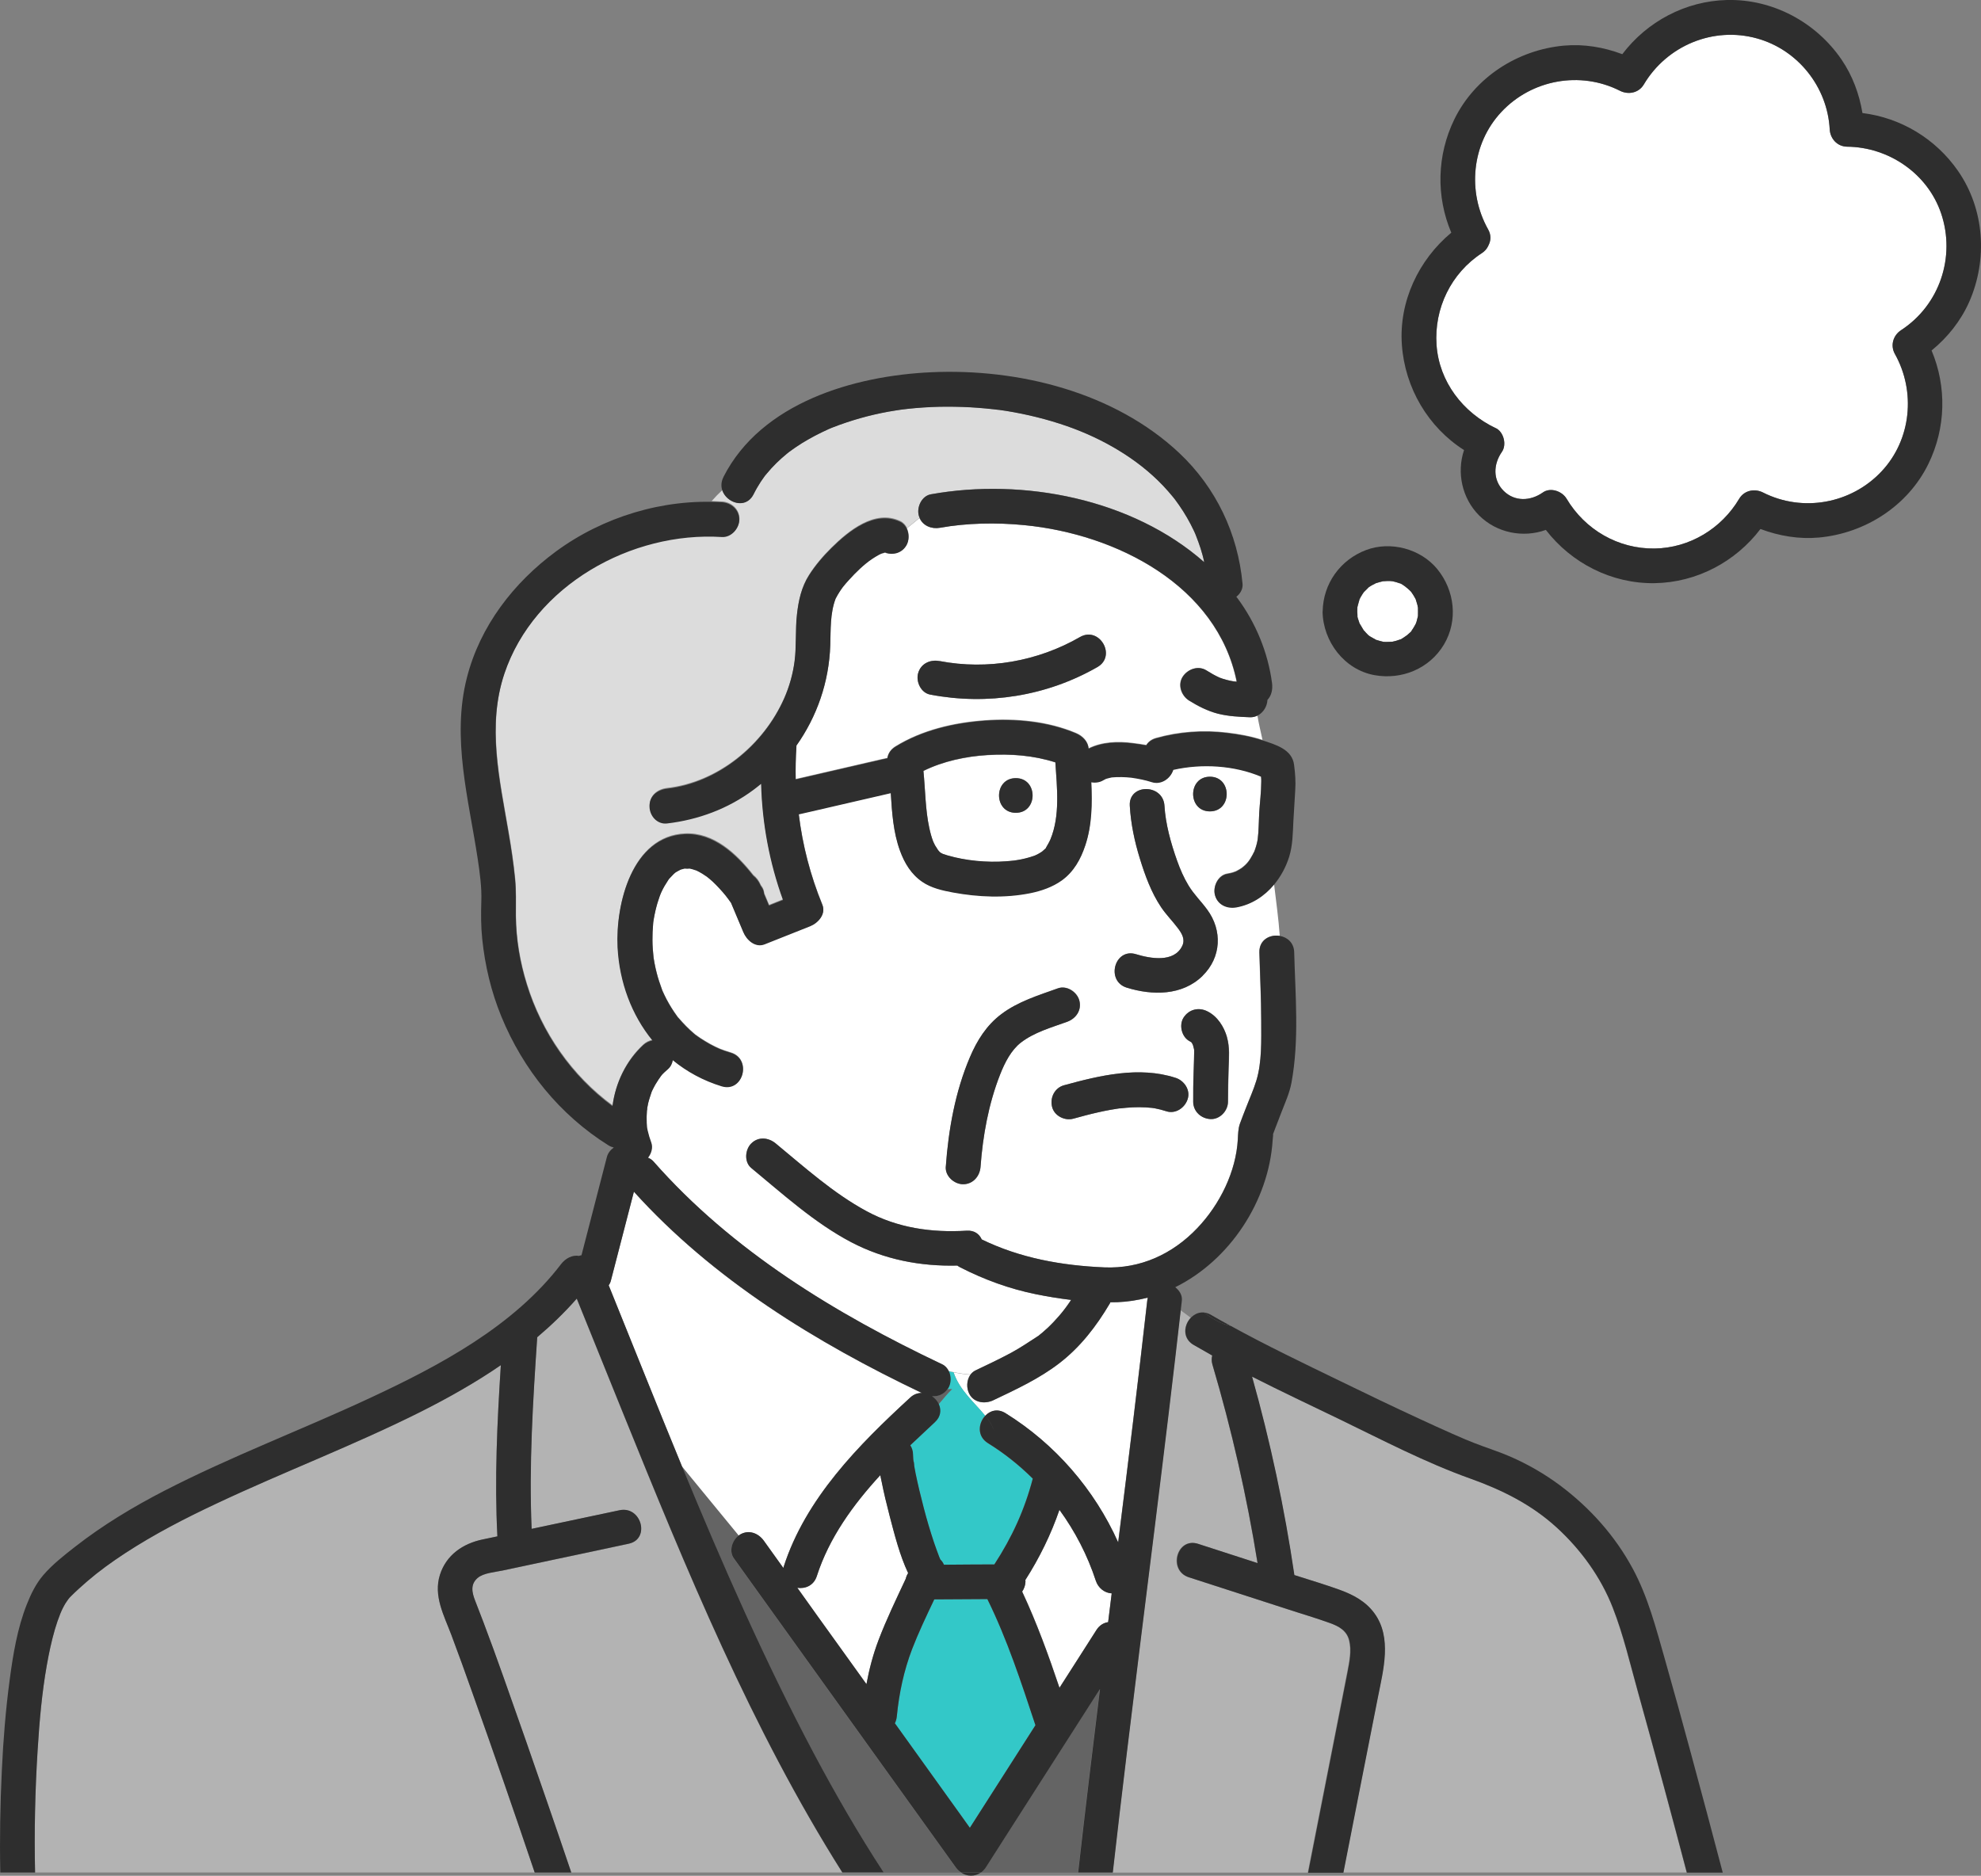 <?xml version="1.0" encoding="UTF-8"?><svg id="_レイヤー_2" xmlns="http://www.w3.org/2000/svg" viewBox="0 0 194.84 184.53"><rect x="0" y="0" width="194.84" height="184.53" fill="#808080" stroke="none"/><defs><style>.cls-1{fill:#33c8c8;}.cls-1,.cls-2,.cls-3,.cls-4,.cls-5,.cls-6{stroke-width:0px;}.cls-2{fill:#646464;}.cls-3{fill:#2e2e2e;}.cls-4{fill:#dcdcdc;}.cls-5{fill:#b3b3b3;}.cls-6{fill:#fff;}</style></defs><g id="_レイヤー_1-2"><path class="cls-6" d="M86.71,145.72c.23,1.16.51,2.32.81,3.47.48,1.83.98,3.81,1.8,5.56-.11.17-.19.36-.24.57-.93,1.99-1.89,3.97-2.67,6.02-.54,1.42-.92,2.87-1.19,4.34-.91-1.27-1.82-2.53-2.73-3.8-1.36-1.89-2.72-3.78-4.07-5.68.77.12,1.62-.21,1.92-1.16,1.21-3.75,3.55-6.99,6.24-9.92.04.2.08.4.12.59Z"/><path class="cls-1" d="M94.23,178.21c-2.07-2.89-4.15-5.78-6.22-8.67.11-.22.18-.47.2-.73.22-2.25.69-4.46,1.5-6.58.6-1.56,1.39-3.23,2.18-4.89,1.74-.01,3.48-.02,5.22-.03,1.97,4,3.33,8.19,4.73,12.41-2.15,3.36-4.3,6.73-6.45,10.09-.38-.54-.77-1.07-1.15-1.61Z"/><path class="cls-2" d="M117.49,103.39s-.01-.04-.01-.06c0,.02,0,.04.01.06Z"/><path class="cls-6" d="M100.53,156.58c.19-.28.32-.62.33-.98,0-.06,0-.11-.01-.17,1.38-2.16,2.52-4.48,3.35-6.9,1.54,2.12,2.76,4.47,3.58,6.98.23.7.85,1.2,1.56,1.24-.12.94-.24,1.89-.35,2.83-.43.06-.85.3-1.15.77-.58.9-1.15,1.81-1.73,2.71-.63.99-1.27,1.98-1.9,2.97-1.08-3.21-2.23-6.38-3.67-9.46Z"/><path class="cls-2" d="M117.47,103.28s0,0,0,0c-.02-.12-.02-.23,0,0Z"/><path class="cls-2" d="M89.81,143.71s0-.07-.01-.11c.02.02.03.07.04.14,0,.1-.01.17-.03-.03Z"/><path class="cls-2" d="M64.24,94.15c0-.07-.01-.1,0,0h0Z"/><path class="cls-5" d="M117.4,132.31c.6.35,1.21.7,1.82,1.04-.07.26-.08.56.02.89,1.9,6.41,3.38,12.93,4.44,19.53-1.96-.63-3.91-1.27-5.87-1.9-2.1-.68-2.99,2.62-.91,3.29,3.26,1.05,6.51,2.11,9.77,3.16,1.37.44,2.75.85,4.1,1.34.89.32,1.66.74,1.9,1.71.25,1,.03,2.11-.17,3.11-.28,1.45-.57,2.89-.85,4.34-1.01,5.13-2.02,10.27-3.03,15.4h-19.19c.44-3.92.91-7.84,1.38-11.76,1.76-14.52,3.65-29.03,5.3-43.57l1,.74c-.7.72-.85,2.03.27,2.68Z"/><path class="cls-4" d="M71.05,48.24c.43,1.24,2.3,1.88,3.06.39.22-.42.45-.84.71-1.24.12-.18.25-.36.37-.53.02-.02.02-.03.04-.05,0,0,0,0,.01-.02.05-.07.11-.14.17-.2.59-.72,1.26-1.37,1.98-1.96.08-.07.17-.14.25-.2.01-.01.03-.02.05-.03.19-.13.37-.27.56-.4.4-.28.82-.54,1.25-.78.44-.25.88-.48,1.33-.7.22-.11.44-.21.66-.31.02-.01.22-.09.26-.11.05-.02.1-.04.15-.06,1.77-.69,3.61-1.21,5.48-1.55.26-.05.53-.09.79-.13.13-.02.26-.04.4-.06.03,0,.09-.01.14-.02.47-.06.95-.11,1.42-.15.99-.08,1.98-.13,2.97-.13,1.03,0,2.06.03,3.09.11.53.04,1.06.09,1.59.15.14.02.28.03.41.05.01,0,.02,0,.05,0,.25.04.5.07.75.11,2.03.33,4.03.83,5.97,1.5,3.43,1.2,6.88,3.16,9.44,5.86.33.35.66.72.96,1.09.07.08.14.17.2.25.01.02.03.04.05.07.12.16.24.33.36.5.55.8,1.04,1.65,1.46,2.53.07.14.13.28.19.42-.03-.06-.12-.29,0,.02.09.22.17.44.25.66.15.42.29.85.41,1.29.06.23.1.46.16.69-7.09-6.24-17.8-8.31-26.88-6.68-.91.16-1.42,1.27-1.19,2.1.02.08.05.14.08.21-.4.34-.82.67-1.24,1.01-.14-.3-.36-.55-.66-.69-2.5-1.18-5.08.94-6.77,2.61-.81.8-1.58,1.7-2.19,2.66-.75,1.17-1.04,2.51-1.19,3.87-.17,1.52-.04,3.06-.23,4.57-.16,1.26-.52,2.54-1.03,3.69-2.02,4.58-6.48,8.28-11.53,8.86-.92.11-1.71.7-1.71,1.71s.79,1.81,1.71,1.71c3.09-.36,6.02-1.45,8.52-3.31.26-.19.5-.39.75-.59.1,3.89.82,7.76,2.15,11.43-.46.18-.92.37-1.38.55-.16-.38-.32-.76-.48-1.14-.02-.23-.09-.46-.23-.66-.03-.05-.07-.1-.11-.15,0-.02-.01-.03-.02-.05-.16-.38-.41-.71-.71-.94-1.66-2.12-3.91-4.21-6.7-4.09-5.24.22-6.85,6.93-6.64,11.13.18,3.45,1.38,6.66,3.43,9.17-.33.07-.65.22-.9.45-1.68,1.55-2.74,3.73-3.03,6.01-4.01-2.95-6.96-7.2-8.43-11.96-.68-2.19-1.06-4.44-1.08-6.73,0-1.24.04-2.44-.08-3.67-.15-1.52-.38-3.04-.64-4.55-.88-5.19-2.13-10.49-.4-15.64,2.53-7.51,10.02-12.5,17.74-13.35-.11.15-.22.3-.33.45.11-.15.22-.3.33-.45,1.22-.13,2.44-.17,3.65-.09.92.06,1.71-.83,1.71-1.71,0-.97-.79-1.65-1.71-1.71-.34-.02-.68-.03-1.02-.04.33-.38.68-.74,1.06-1.09Z"/><path class="cls-6" d="M95.45,135.23c-.4.54-.42,1.35-.11,1.92.46.86,1.53.99,2.34.61,2.25-1.07,4.54-2.13,6.52-3.66,2.06-1.59,3.62-3.62,4.94-5.85.03-.04.04-.09.06-.13.23,0,.45,0,.68-.01,1.03-.04,2.03-.2,3-.45-.02.1-.04.2-.05.3-.44,3.93-.91,7.86-1.38,11.78-.48,4-.98,8-1.48,12-2.34-5.22-6.2-9.68-11.08-12.71-.77-.48-1.51-.26-1.99.25-1.02-1.27-2.51-2.47-3.12-4.28.58.12,1.13.2,1.68.24Z"/><path class="cls-2" d="M92.32,138.16c-.14-.32-.38-.6-.68-.81.59.05,1.16-.18,1.53-.71h.49c-.45.45-.89.97-1.34,1.51Z"/><path class="cls-1" d="M91.92,139.91c.59-.54.64-1.2.4-1.75.45-.54.89-1.07,1.34-1.51h-.49s.06-.06.08-.1c.28-.48.29-1.14.04-1.66.17.04.33.07.49.1.61,1.81,2.1,3.01,3.12,4.28-.69.72-.84,2.02.26,2.7,1.6.99,3.08,2.17,4.41,3.49-.81,3.08-2.02,5.73-3.78,8.44-1.65,0-3.31.02-4.96.03-.08-.19-.19-.36-.35-.51-.03-.07-.07-.15-.1-.23,0,0,0,0,0,0-.18-.49-.37-.97-.53-1.46-.38-1.14-.72-2.29-1.02-3.45-.29-1.11-.56-2.23-.79-3.35-.05-.24-.09-.48-.13-.71,0-.05-.02-.3-.05-.47,0-.06-.02-.12-.04-.15,0-.03,0-.07-.01-.11-.01-.13-.02-.27-.02-.4,0-.33-.1-.65-.27-.91.81-.77,1.62-1.53,2.42-2.27Z"/><path class="cls-6" d="M63.57,110.45c0,.09.01.17.02.26,0,.02,0,.09.01.15,0,.04.01.08.01.1.01.08.03.17.05.25.08.4.2.79.35,1.17.19.5.02,1.08-.31,1.51.2.08.39.2.54.37,7.73,8.79,17.91,14.98,28.39,19.95.3.14.51.39.65.67.17.04.33.07.49.1-.04-.13-.08-.25-.12-.39.03.13.08.26.12.39.58.12,1.13.2,1.68.24.13-.17.29-.31.5-.41,1.15-.55,2.31-1.09,3.44-1.7.97-.52,1.85-1.13,2.77-1.72,0,0,0,0,0,0,.01,0,.02-.02.03-.03.11-.09.22-.18.33-.27.19-.16.37-.32.55-.49.39-.37.75-.75,1.1-1.16.09-.1.17-.2.26-.31.03-.04.14-.18.19-.24.15-.2.3-.4.45-.61.09-.13.18-.27.27-.4-1.17-.14-2.34-.34-3.46-.56-2.6-.52-5.1-1.44-7.46-2.65-.1-.05-.19-.11-.27-.17-3.64.09-7.18-.59-10.44-2.3-3.61-1.9-6.71-4.72-9.83-7.3-.71-.59-.61-1.81,0-2.41.7-.7,1.7-.59,2.41,0,2.86,2.36,5.67,4.9,8.95,6.67,3.04,1.64,6.37,2.12,9.83,1.91.76-.05,1.25.34,1.48.86,3.78,1.84,7.87,2.57,12.06,2.75,3.55.15,6.71-1.3,9.14-3.86,2.23-2.34,3.82-5.58,3.99-8.75.03-.53.03-1.01.2-1.51.18-.51.39-1.01.58-1.52.35-.9.76-1.81,1.04-2.73.57-1.84.48-3.99.48-5.89,0-2.25-.13-4.49-.18-6.73-.03-1.25,1.05-1.78,2.01-1.62-.12-1.69-.36-3.41-.56-5.09-.95,1.13-2.21,1.98-3.71,2.24-.91.16-1.84-.24-2.1-1.19-.23-.82.28-1.94,1.19-2.1.18-.03.37-.07.55-.12.04-.01.29-.11.33-.12.12-.06.23-.12.34-.19.04-.02.21-.14.22-.14.54-.41.77-.75,1.07-1.3,0,0,.14-.3.16-.31.06-.16.12-.33.17-.49.04-.15.08-.3.12-.46.01-.05.05-.25.05-.27.11-.86.1-1.75.15-2.61.06-1.01.19-2.03.2-3.04,0-.17,0-.34-.02-.52-2.63-1.11-5.81-1.3-8.64-.67,0,0,0,.01,0,.02-.28.86-1.19,1.48-2.1,1.19-.65-.2-1.33-.34-2-.44-.64-.07-1.29-.1-1.94-.03-.18.03-.36.07-.53.13-.03,0-.05.02-.08.03-.08.04-.16.08-.24.13-.35.21-.77.26-1.17.19.09,2.1.07,4.23-.59,6.22-.45,1.35-1.14,2.58-2.3,3.43-.91.66-2.02,1.04-3.11,1.26-2.5.5-5.11.4-7.61-.07-1.03-.19-2.15-.44-3.02-1.05-1.07-.74-1.73-1.84-2.18-3.04-.67-1.81-.79-3.75-.91-5.68-2.58.6-5.17,1.19-7.75,1.79-.42.1-.85.2-1.27.29-.01,0-.02,0-.03,0,.37,3.04,1.14,6.03,2.32,8.91.38.92-.42,1.79-1.19,2.1-1.49.59-2.98,1.18-4.48,1.78-.93.37-1.78-.42-2.1-1.19-.4-.96-.81-1.92-1.21-2.88-.39-.55-.63-.87-1.16-1.44-.21-.22-.42-.44-.64-.65-.1-.1-.21-.19-.32-.28-.04-.03-.19-.16-.26-.21-.09-.06-.37-.25-.47-.31-.1-.06-.2-.12-.3-.17-.03-.02-.16-.07-.24-.12-.11-.04-.34-.12-.42-.14-.08-.02-.17-.04-.26-.06-.15.01-.35.01-.49,0-.08.02-.16.04-.24.06-.06.02-.13.05-.19.06-.14.09-.3.17-.45.25-.01,0-.03.02-.05.04-.05.04-.11.09-.13.11-.15.14-.29.29-.42.44-.04.04-.06.07-.08.09-.01.02-.04.06-.07.11-.12.19-.24.37-.35.56-.12.2-.22.41-.32.62-.01.02-.04.08-.06.14-.03.08-.08.19-.09.23-.17.46-.31.94-.42,1.42-.06.26-.11.52-.16.79-.01.08-.02.16-.04.24,0,.05-.02.17-.03.25-.05.55-.08,1.09-.07,1.64,0,.58.05,1.15.11,1.72,0,.04.01.08.02.12.02.14.04.27.07.41.06.32.13.64.21.95.14.57.33,1.12.53,1.67.02.05.03.08.04.11,0,0,0,0,0,0,.06.13.12.26.18.39.14.3.29.6.46.88.17.29.34.58.53.85.09.14.19.28.29.41.03.04.04.06.05.07.02.02.04.04.09.1.47.54.96,1.05,1.51,1.52.06.05.11.09.17.14,0,0,0,0,.02.01.15.11.29.21.44.31.31.2.62.39.94.57.79.43,1.12.56,2.06.85,2.1.64,1.2,3.94-.91,3.29-1.83-.56-3.43-1.44-4.81-2.57-.05.33-.2.64-.47.88-.21.2-.54.45-.72.72.01,0,0,0-.05.08-.05.07-.1.14-.15.21-.11.16-.21.32-.31.49-.1.17-.19.34-.27.51-.04.08-.07.15-.11.23,0,0,0,0,0,.01-.12.37-.25.73-.34,1.11-.04.17-.07.34-.1.51,0,0,0,0,0,0,.03.05,0,.18-.02.16,0,.04-.01.08-.01.09-.03.38-.04.77-.02,1.16ZM119,79.82c-2.2,0-2.2-3.41,0-3.41,2.2,0,2.2,3.41,0,3.41ZM118.28,96c-2,1.96-4.94,1.94-7.46,1.16-2.09-.65-1.2-3.94.91-3.29,1.4.43,3.75.86,4.55-.82.31-.65-.04-1.22-.43-1.74-.53-.71-1.17-1.34-1.66-2.08-.96-1.43-1.58-3.14-2.08-4.77-.52-1.68-.89-3.43-.99-5.19-.13-2.2,3.28-2.19,3.41,0,.1,1.75.62,3.66,1.25,5.42.3.84.65,1.65,1.11,2.41.52.87,1.25,1.57,1.84,2.38,1.51,2.04,1.4,4.7-.45,6.51ZM117.03,102.44c-.8-.4-1.09-1.59-.61-2.34.53-.82,1.48-1.04,2.34-.61.99.5,1.63,1.52,1.93,2.55.29,1.01.19,2.03.16,3.06-.03,1.09-.06,2.19-.06,3.28,0,.89-.79,1.75-1.71,1.71-.93-.04-1.7-.75-1.71-1.71,0-.93.02-1.85.04-2.78.01-.46.03-.92.04-1.38,0-.23.02-.46.02-.7,0-.07,0-.15,0-.22-.04-.15-.06-.31-.11-.45-.01-.04-.03-.09-.05-.13,0-.02-.02-.04-.03-.05-.02-.04-.05-.08-.08-.13,0,0,0,0,0,0-.06-.03-.12-.08-.16-.1ZM104.67,106.76c3.5-.96,7.38-1.89,10.95-.73.85.27,1.49,1.2,1.19,2.1-.27.85-1.19,1.49-2.1,1.19-.37-.12-.75-.22-1.13-.29-.09-.02-.17-.03-.26-.04-.03,0-.07,0-.12-.01-.17-.01-.34-.03-.51-.04-.84-.05-1.69,0-2.53.1-.04,0-.06,0-.08,0-.09.01-.17.03-.26.04-.21.03-.41.07-.61.1-.41.07-.81.16-1.22.25-.81.18-1.62.4-2.42.62-.86.24-1.9-.29-2.1-1.19-.21-.9.27-1.85,1.19-2.1ZM93.03,114.78c.26-3.66.93-7.4,2.37-10.78.7-1.65,1.64-3.15,3.09-4.24,1.64-1.24,3.65-1.85,5.57-2.54.87-.31,1.87.35,2.1,1.19.26.95-.32,1.78-1.19,2.1-1.54.56-3.25,1.03-4.57,2.06-.95.75-1.56,1.93-2.04,3.15-1.14,2.9-1.7,6.05-1.92,9.07-.07.92-.74,1.71-1.71,1.71-.87,0-1.77-.78-1.71-1.71Z"/><path class="cls-6" d="M90.44,50.96c-.4.34-.82.67-1.24,1.01.24.52.23,1.17-.05,1.65-.44.76-1.28.96-2.05.72-.02,0-.05,0-.07-.01.03.02.04.02-.02,0-.08.02-.15.04-.23.06-.02,0-.06.02-.1.03-.08.04-.16.07-.23.11-.24.13-.47.27-.69.42-.77.52-1.59,1.3-2.28,2.08-.17.19-.34.39-.51.59-.15.19-.08.08-.27.37-.11.15-.21.31-.3.47-.05.09-.19.36-.21.38-.55,1.46-.48,3.06-.53,4.59-.12,3.63-1.3,7.02-3.33,9.88,0,.04,0,.08,0,.13-.08,1.07-.09,2.13-.07,3.19,2.77-.64,5.54-1.28,8.31-1.92.24-.05.47-.11.71-.16.07-.43.31-.84.78-1.13,2.64-1.63,5.77-2.35,8.83-2.57,2.98-.22,6.17.08,8.94,1.25.67.28,1.18.82,1.24,1.51,1.31-.66,2.89-.71,4.31-.53.45.06.91.12,1.36.2.19-.31.5-.56.95-.69,2.25-.64,4.66-.81,6.99-.53,1.18.14,2.35.35,3.48.72,0,0,0,0,.01,0-.17-.8-.37-1.6-.5-2.39-.22.11-.47.18-.74.17-1.05-.04-2.13-.09-3.16-.35-1.01-.26-1.97-.75-2.85-1.3-.75-.48-1.13-1.54-.61-2.34.49-.75,1.53-1.13,2.34-.61.41.26.83.5,1.27.7.47.18.94.3,1.44.38.09,0,.17.02.26.02-1.91-9.46-11.83-14.52-20.9-15.4-2.77-.27-5.68-.21-8.28.26-.83.15-1.69-.19-2.02-.98ZM90.31,66.22c.26-.95,1.19-1.37,2.1-1.19,4.71.91,9.67.03,13.81-2.36,1.91-1.1,3.63,1.85,1.72,2.95-4.98,2.86-10.82,3.79-16.45,2.71-.91-.17-1.42-1.26-1.19-2.1Z"/><path class="cls-5" d="M135.52,166.89c.52-2.63,1.38-5.8-.35-8.18-.87-1.2-2.11-1.85-3.48-2.34-1.45-.52-2.93-.96-4.4-1.43-.97-6.59-2.36-13.11-4.16-19.52,2.85,1.45,5.75,2.82,8.62,4.2,4.19,2.03,8.41,4.23,12.8,5.81,3.14,1.12,6.03,2.55,8.52,4.81,2.39,2.18,4.36,4.89,5.54,7.91,1.05,2.7,1.72,5.59,2.5,8.38.86,3.09,1.7,6.18,2.54,9.27.76,2.8,1.5,5.61,2.24,8.41h-33.78c.49-2.5.98-4.99,1.47-7.49.65-3.28,1.29-6.56,1.94-9.84Z"/><path class="cls-2" d="M72.17,153.31c.9,1.26,1.81,2.52,2.71,3.78,3.91,5.45,7.82,10.89,11.73,16.34,2.46,3.43,4.93,6.86,7.39,10.29.15.21.33.37.53.5h-7.62c-2.47-3.78-4.73-7.7-6.85-11.68-4.87-9.18-9.03-18.69-12.99-28.29l5.6,6.82c-.66.48-1,1.54-.49,2.25Z"/><path class="cls-6" d="M60.08,125.97c.12-.46.24-.93.36-1.39.63-2.45,1.27-4.89,1.9-7.34,7.78,8.62,17.91,14.84,28.32,19.8-.39,0-.79.12-1.15.46-5.08,4.67-10.28,9.92-12.44,16.64-.01.04-.02.08-.03.12-.64-.89-1.28-1.78-1.92-2.68-.54-.75-1.48-1.12-2.34-.61-.04.02-.08.06-.12.09l-5.6-6.82c-2.44-5.92-4.8-11.87-7.2-17.79.1-.14.18-.3.22-.48Z"/><path class="cls-2" d="M96.94,183.72c.58-.9,1.15-1.81,1.73-2.71,3.17-4.95,6.33-9.9,9.5-14.85-.74,6.02-1.47,12.04-2.15,18.06h-9.57c.18-.13.34-.29.48-.5Z"/><path class="cls-5" d="M46.97,155.24c.58-.5,1.71-.57,2.45-.73,1.63-.35,3.26-.69,4.89-1.04,2.51-.53,5.02-1.06,7.52-1.6,2.15-.46,1.24-3.75-.91-3.29-2.88.61-5.76,1.22-8.64,1.83-.27-6.26.13-12.6.55-18.85,1.38-1.17,2.69-2.43,3.89-3.8,1.51,3.72,3,7.44,4.51,11.16,6.26,15.46,12.67,31.14,21.61,45.29h-26.66c-.78-2.31-1.57-4.62-2.37-6.93-1.42-4.12-2.85-8.23-4.31-12.33-.64-1.8-1.29-3.6-1.97-5.39-.26-.69-.52-1.37-.79-2.05-.34-.86-.5-1.65.23-2.28Z"/><path class="cls-5" d="M3.7,172.18c.18-2.91.43-5.69.9-8.34.21-1.19.46-2.38.8-3.55.15-.52.33-1.03.53-1.54.03-.08.14-.32.17-.39.1-.2.2-.4.32-.6.06-.11.34-.48.33-.48.08-.09.15-.18.24-.26.51-.51,1.05-.99,1.59-1.46,1.19-1.02,2.38-1.88,3.74-2.77,2.86-1.87,5.91-3.44,9-4.89,6.64-3.13,13.52-5.73,20.09-9.03,2.7-1.36,5.36-2.86,7.85-4.57-.36,5.6-.63,11.25-.34,16.84-.49.1-.99.21-1.48.31-1.92.41-3.55,1.52-4.17,3.47-.66,2.08.4,4,1.12,5.91.71,1.88,1.39,3.78,2.06,5.67,2.1,5.88,4.14,11.79,6.14,17.71H3.45c-.09-4.01,0-8.03.25-12.03Z"/><path class="cls-2" d="M87.07,54.32c.16-.04.14.02.04.02-.02,0-.04-.01-.05-.02,0,0,0,0,0,0Z"/><path class="cls-2" d="M63.62,109.06s0,.09-.01.14c0-.01,0-.05.01-.14Z"/><polygon class="cls-2" points="89.79 143.59 89.8 143.6 89.8 143.6 89.79 143.59"/><path class="cls-6" d="M90.82,75.83c.19,1.91.19,3.83.57,5.59.1.47.23.95.4,1.4.02.02.15.3.17.35.05.1.41.59.24.4.31.35.22.3.65.5-.25-.11.22.06.32.09.24.07.48.13.72.19,1.82.42,3.86.56,5.88.32.19-.02.8-.13,1.17-.23.23-.06.47-.13.7-.21,0,0,.07-.03.12-.04.07-.03.24-.11.26-.12.16-.08.32-.18.47-.28.03-.03.2-.17.25-.22.06-.06.1-.08.11-.09,0-.01.01-.05.07-.15.13-.24.28-.48.39-.73.98-2.34.65-5.09.49-7.59-2.14-.69-4.4-.86-6.65-.72-2.17.13-4.37.6-6.33,1.56ZM99.91,76.55c2.2,0,2.2,3.41,0,3.41-2.2,0-2.2-3.41,0-3.41Z"/><path class="cls-2" d="M86.82,54.23c.08.04.16.06.24.09,0,0-.02,0-.02,0-.06-.03-.17-.08-.21-.1Z"/><path class="cls-2" d="M63.62,109.04s0,0,0,.01c0,0,0,0,0,.01,0,0,0-.02,0-.02Z"/><polygon class="cls-2" points="87.03 54.32 87.04 54.33 87.03 54.33 87.03 54.32"/><path class="cls-3" d="M92.41,65.03c4.71.91,9.67.03,13.81-2.36,1.91-1.1,3.63,1.85,1.72,2.95-4.98,2.86-10.82,3.79-16.45,2.71-.91-.17-1.42-1.26-1.19-2.1.26-.95,1.19-1.37,2.1-1.19Z"/><path class="cls-3" d="M71.16,46.91c3.72-7.3,12.85-9.95,20.44-10.29,8.57-.39,18,1.95,24.38,7.94,3.62,3.41,5.77,7.93,6.23,12.87.05.51-.22.97-.61,1.28.03.04.06.07.09.11,1.82,2.45,3.02,5.36,3.42,8.38.08.62-.05,1.23-.45,1.65,0,0,0,0,0,0-.03.64-.4,1.25-.96,1.54-.16-.95-.21-1.88,0-2.74-.21.86-.16,1.79,0,2.74-.22.11-.47.18-.74.17-1.05-.04-2.13-.09-3.16-.35-1.01-.26-1.97-.75-2.85-1.3-.75-.48-1.13-1.54-.61-2.34.49-.75,1.53-1.13,2.34-.61.41.26.83.5,1.27.7.47.18.94.3,1.44.38.09,0,.17.02.26.02-1.91-9.46-11.83-14.52-20.9-15.4-2.77-.27-5.68-.21-8.28.26-.83.15-1.69-.19-2.02-.98.42-.35.81-.7,1.16-1.05-.35.35-.75.7-1.16,1.05-.03-.07-.06-.13-.08-.21-.23-.83.28-1.94,1.19-2.1,9.07-1.63,19.79.43,26.88,6.68-.05-.23-.09-.47-.16-.69-.12-.44-.25-.87-.41-1.29-.08-.22-.16-.44-.25-.66-.13-.31-.04-.09,0-.02-.06-.14-.13-.28-.19-.42-.41-.88-.9-1.73-1.46-2.53-.12-.17-.24-.33-.36-.5-.02-.03-.03-.05-.05-.07-.07-.09-.13-.17-.2-.25-.31-.38-.63-.74-.96-1.09-2.56-2.7-6.01-4.66-9.44-5.86-1.94-.68-3.95-1.17-5.97-1.5-.25-.04-.5-.08-.75-.11-.02,0-.03,0-.05,0-.14-.02-.28-.03-.41-.05-.53-.06-1.06-.11-1.59-.15-1.03-.08-2.06-.11-3.09-.11-.99,0-1.98.05-2.97.13-.48.04-.95.09-1.42.15-.05,0-.11.01-.14.02-.13.02-.27.04-.4.06-.26.04-.53.09-.79.13-1.87.34-3.71.86-5.48,1.55-.05.02-.1.04-.15.06-.04.02-.23.1-.26.11-.22.1-.44.2-.66.31-.45.22-.9.45-1.33.7-.43.24-.84.5-1.25.78-.19.13-.38.26-.56.4-.02.01-.03.02-.05.03-.08.07-.17.13-.25.2-.72.59-1.39,1.24-1.98,1.96-.06.07-.11.14-.17.2,0,0,0,.01-.01.02-.01.02-.02.03-.04.05-.13.18-.25.35-.37.53-.26.4-.5.81-.71,1.24-1,1.96-3.95.23-2.95-1.72Z"/><path class="cls-3" d="M115.62,106.03c.85.27,1.49,1.2,1.19,2.1-.27.85-1.19,1.49-2.1,1.19-.37-.12-.75-.22-1.13-.29-.09-.02-.17-.03-.26-.04-.03,0-.07,0-.12-.01-.17-.01-.34-.03-.51-.04-.84-.05-1.69,0-2.53.1-.04,0-.06,0-.08,0-.09.01-.17.03-.26.04-.21.03-.41.07-.61.1-.41.07-.81.16-1.22.25-.81.18-1.62.4-2.42.62-.86.24-1.9-.29-2.1-1.19-.21-.9.27-1.85,1.19-2.1,3.5-.96,7.38-1.89,10.95-.73Z"/><path class="cls-3" d="M87.06,54.32s.04.01.05.02c-.02,0-.05,0-.07-.01,0,0,0,0,0,0,0,0,.02,0,.02,0Z"/><path class="cls-3" d="M89.8,143.6s.04.09.04.15c-.01-.07-.03-.12-.04-.14,0,0,0,0,0,0Z"/><path class="cls-3" d="M119.12,129.36c.63.37,1.28.72,1.93,1.08-.91-.17-1.8-.69-2.62-1.32.22.02.46.1.7.24Z"/><path class="cls-3" d="M117.82,151.87c1.96.63,3.91,1.27,5.87,1.9-1.06-6.6-2.55-13.12-4.44-19.53-.1-.33-.09-.63-.02-.89-.61-.34-1.22-.69-1.82-1.04-1.66-.97-.55-3.36,1.03-3.19.82.63,1.71,1.15,2.62,1.32,3.52,1.94,7.17,3.68,10.77,5.43,2.6,1.27,5.21,2.52,7.83,3.73,1.06.49,2.12.98,3.19,1.45.43.19.86.38,1.29.56.01,0,.01,0,.03.01.07.03.14.06.2.08.19.08.37.15.56.23,1.19.47,2.4.84,3.58,1.35,1.75.76,3.4,1.71,4.93,2.85,2.94,2.2,5.42,4.97,7.16,8.21,1.49,2.77,2.27,5.81,3.13,8.82.88,3.09,1.73,6.19,2.57,9.29,1.06,3.92,2.11,7.84,3.14,11.77h-3.53c-.74-2.81-1.48-5.61-2.24-8.41-.83-3.09-1.68-6.18-2.54-9.27-.78-2.79-1.44-5.68-2.5-8.38-1.18-3.02-3.15-5.73-5.54-7.91-2.48-2.26-5.38-3.69-8.52-4.81-4.39-1.57-8.61-3.78-12.8-5.81-2.87-1.39-5.77-2.75-8.62-4.2,1.8,6.41,3.19,12.93,4.16,19.52,1.47.47,2.95.91,4.4,1.43,1.36.49,2.61,1.14,3.48,2.34,1.73,2.38.87,5.55.35,8.18-.65,3.28-1.29,6.56-1.94,9.84-.49,2.5-.98,4.99-1.47,7.49h-3.47c1.01-5.13,2.02-10.27,3.03-15.4.28-1.45.57-2.89.85-4.34.19-1,.42-2.11.17-3.11-.24-.97-1.01-1.39-1.9-1.71-1.35-.49-2.74-.89-4.1-1.34-3.26-1.05-6.51-2.11-9.77-3.16-2.08-.67-1.19-3.97.91-3.29Z"/><path class="cls-3" d="M94.52,184.21h1.94c-.59.43-1.34.4-1.94,0Z"/><path class="cls-3" d="M.03,184.21h3.42c-.09-4.01,0-8.03.25-12.03.18-2.91.43-5.69.9-8.34.21-1.19.46-2.38.8-3.55.15-.52.33-1.03.53-1.54.03-.08.14-.32.17-.39.1-.2.2-.4.32-.6.06-.11.34-.48.33-.48.08-.09.15-.18.24-.26.51-.51,1.05-.99,1.59-1.46,1.19-1.02,2.38-1.88,3.74-2.77,2.86-1.87,5.91-3.44,9-4.89,6.64-3.13,13.52-5.73,20.09-9.03,2.7-1.36,5.36-2.86,7.85-4.57-.36,5.6-.63,11.25-.34,16.84-.49.1-.99.21-1.48.31-1.92.41-3.55,1.52-4.17,3.47-.66,2.08.4,4,1.12,5.91.71,1.88,1.39,3.78,2.06,5.67,2.1,5.88,4.14,11.79,6.14,17.71h3.6c-.78-2.31-1.57-4.62-2.37-6.93-1.42-4.12-2.85-8.23-4.31-12.33-.64-1.8-1.29-3.6-1.97-5.39-.26-.69-.52-1.37-.79-2.05-.34-.86-.5-1.65.23-2.28.58-.5,1.71-.57,2.45-.73,1.63-.35,3.26-.69,4.89-1.04,2.51-.53,5.02-1.06,7.52-1.6,2.15-.46,1.24-3.75-.91-3.29-2.88.61-5.76,1.22-8.64,1.83-.27-6.26.13-12.6.55-18.85,1.38-1.17,2.69-2.43,3.89-3.8,1.51,3.72,3,7.44,4.51,11.16,6.26,15.46,12.67,31.14,21.61,45.29h4.06c-2.47-3.78-4.73-7.7-6.85-11.68-4.87-9.18-9.03-18.69-12.99-28.29l-4.77-5.81,4.77,5.81c-2.44-5.92-4.8-11.87-7.2-17.79.1-.14.18-.3.22-.48.12-.46.24-.93.36-1.39.63-2.45,1.27-4.89,1.9-7.34,7.78,8.62,17.91,14.84,28.32,19.8-.39,0-.79.12-1.15.46-5.08,4.67-10.28,9.92-12.44,16.64-.01.04-.02.08-.03.12-.64-.89-1.28-1.78-1.92-2.68-.54-.75-1.48-1.12-2.34-.61-.04.02-.08.06-.12.09l1.39,1.7-1.39-1.7c-.66.48-1,1.54-.49,2.25.9,1.26,1.81,2.52,2.71,3.78,3.91,5.45,7.82,10.89,11.73,16.34,2.46,3.43,4.93,6.86,7.39,10.29.15.21.33.37.53.5h1.94c.18-.13.34-.29.48-.5.58-.9,1.15-1.81,1.73-2.71,3.17-4.95,6.33-9.9,9.5-14.85-.74,6.02-1.47,12.04-2.15,18.06h3.41c.44-3.92.91-7.84,1.38-11.76,1.79-14.83,3.74-29.65,5.41-44.5.06-.53-.24-1-.65-1.32,5.37-2.65,9.2-8.48,9.58-14.46,0-.1.07-.55.04-.6.06-.13.1-.28.15-.4.22-.56.43-1.13.65-1.69.37-.97.82-1.93,1.01-2.96.78-4.23.38-8.57.27-12.83-.02-.95-.68-1.49-1.41-1.62.1,1.47.1,2.91-.12,4.27.23-1.37.23-2.81.12-4.27-.95-.17-2.04.37-2.01,1.62.06,2.24.18,4.49.18,6.73,0,1.9.08,4.05-.48,5.89-.28.92-.7,1.83-1.04,2.73-.19.5-.4,1-.58,1.52-.17.5-.17.98-.2,1.51-.17,3.17-1.76,6.42-3.99,8.75-2.43,2.55-5.6,4.01-9.14,3.86-4.19-.18-8.28-.91-12.06-2.75-.23-.52-.72-.91-1.48-.86-3.46.21-6.79-.27-9.83-1.91-3.28-1.77-6.09-4.31-8.95-6.67-.71-.59-1.71-.7-2.41,0-.61.61-.71,1.83,0,2.41,3.13,2.58,6.22,5.4,9.83,7.3,3.26,1.71,6.8,2.39,10.44,2.3.08.06.17.12.27.17,2.36,1.21,4.86,2.12,7.46,2.65,1.12.23,2.29.42,3.46.56-.09.13-.17.27-.27.4-.14.21-.29.41-.45.61-.05.06-.16.2-.19.24-.09.1-.17.21-.26.31-.35.4-.71.79-1.1,1.16-.18.17-.36.33-.55.49-.11.09-.22.18-.33.27-.02.01-.02.02-.03.03,0,0,0,0,0,0-.92.59-1.8,1.2-2.77,1.72-1.13.6-2.28,1.15-3.44,1.7-.21.1-.37.24-.5.41.71.05,1.45.05,2.3.05-.85,0-1.59,0-2.3-.05-.4.54-.42,1.35-.11,1.92.46.86,1.53.99,2.34.61,2.25-1.07,4.54-2.13,6.52-3.66,2.06-1.59,3.62-3.62,4.94-5.85.03-.04.04-.09.06-.13.23,0,.45,0,.68-.01,1.03-.04,2.03-.2,3-.45-.02.1-.04.2-.05.3-.44,3.93-.91,7.86-1.38,11.78-.48,4-.98,8-1.48,12-2.34-5.22-6.2-9.68-11.08-12.71-.77-.48-1.51-.26-1.99.25.38.47.69.95.86,1.48-.18-.53-.49-1.01-.86-1.48-.69.72-.84,2.02.26,2.7,1.6.99,3.08,2.17,4.41,3.49-.81,3.08-2.02,5.73-3.78,8.44-1.65,0-3.31.02-4.96.03-.08-.19-.19-.36-.35-.51-.03-.07-.07-.15-.1-.23,0,0,0,0,0,0-.18-.49-.37-.97-.53-1.46-.38-1.14-.72-2.29-1.02-3.45-.29-1.11-.56-2.23-.79-3.35-.05-.24-.09-.48-.13-.71,0-.05-.02-.3-.05-.47,0,.1-.01.17-.03-.03,0-.04,0-.07-.01-.11,0,0,0,0,0-.01,0,0,0,0,0,0,0-.03,0-.07-.01-.11-.01-.13-.02-.27-.02-.4,0-.33-.1-.65-.27-.91.81-.77,1.62-1.53,2.42-2.27.59-.54.64-1.2.4-1.75-.92,1.12-1.84,2.35-2.76,3.27.92-.92,1.84-2.15,2.76-3.27-.14-.32-.38-.6-.68-.81.59.05,1.16-.18,1.53-.71h-.19s.19,0,.19,0c.02-.04.06-.06.08-.1.28-.48.29-1.14.04-1.66-.32-.08-.64-.17-.99-.29.35.12.67.21.99.29-.14-.29-.35-.53-.65-.67-10.49-4.97-20.66-11.16-28.39-19.95-.15-.17-.33-.29-.54-.37.34-.43.5-1.01.31-1.51-.14-.38-.26-.77-.35-1.17-.02-.08-.03-.17-.05-.25,0-.02,0-.06-.01-.1,0-.06-.01-.13-.01-.15,0-.09-.01-.17-.02-.26-.02-.39-.01-.77.02-1.16,0-.01,0-.05.01-.09,0-.01,0-.05.01-.14,0,0,0-.02,0-.02,0,0,0,0,0,.01,0,0,0,0,0,0,.03-.17.06-.34.1-.51.09-.38.22-.74.34-1.11,0,0,0,0,0-.01.04-.08.07-.15.11-.23.08-.17.18-.34.27-.51.1-.17.2-.33.31-.49.05-.07.1-.14.15-.21.05-.08.06-.09.05-.08.18-.26.5-.52.72-.72.27-.24.42-.56.47-.88,1.37,1.12,2.98,2.01,4.81,2.57,2.11.64,3-2.65.91-3.29-.95-.29-1.27-.42-2.06-.85-.32-.18-.64-.37-.94-.57-.15-.1-.3-.2-.44-.31,0,0-.01,0-.02-.01-.06-.05-.12-.09-.17-.14-.55-.46-1.04-.97-1.51-1.52-.05-.06-.07-.08-.09-.1,0-.01-.02-.03-.05-.07-.1-.14-.2-.27-.29-.41-.19-.28-.36-.56-.53-.85-.16-.29-.32-.58-.46-.88-.06-.13-.12-.26-.18-.39,0,0,0,0,0,0,0-.02-.02-.05-.04-.11-.2-.55-.39-1.1-.53-1.67-.08-.31-.15-.63-.21-.95-.03-.14-.05-.27-.07-.41,0-.04-.01-.08-.02-.12-.06-.57-.11-1.15-.11-1.72,0-.55.02-1.09.07-1.64,0-.08.02-.2.03-.25.01-.08.02-.16.04-.24.04-.26.1-.53.16-.79.11-.48.25-.95.42-1.42.01-.04.06-.15.09-.23.02-.05.05-.12.06-.14.1-.21.2-.42.32-.62.11-.19.23-.38.35-.56.03-.05.06-.08.07-.11.02-.02.05-.05.08-.09.14-.15.28-.29.42-.44.02-.02.08-.07.13-.11.02-.02.04-.03.05-.04.14-.09.3-.16.45-.25.06-.02.13-.05.19-.06.08-.02.16-.04.24-.06.15.02.35.02.49,0,.08.02.17.04.26.06.08.02.31.1.42.14.08.04.21.1.24.12.1.05.2.11.3.17.1.06.38.25.47.31.06.05.22.18.26.21.11.09.21.19.32.28.22.21.43.42.64.65.53.57.77.89,1.16,1.44.4.96.81,1.92,1.21,2.88.32.77,1.17,1.56,2.1,1.19,1.49-.59,2.98-1.18,4.48-1.78.77-.31,1.57-1.18,1.19-2.1-1.18-2.88-1.95-5.86-2.32-8.91.01,0,.02,0,.03,0,.43-.1.85-.2,1.27-.29,2.58-.6,5.17-1.19,7.75-1.79.12,1.93.25,3.88.91,5.68.44,1.21,1.1,2.3,2.18,3.04.88.61,1.99.86,3.02,1.05,2.5.46,5.11.57,7.61.07,1.09-.22,2.21-.61,3.11-1.26,1.17-.85,1.85-2.07,2.3-3.43.67-2,.69-4.12.59-6.22.4.07.82.02,1.17-.19.08-.05.16-.09.24-.13.03,0,.05-.02.08-.03.17-.05.35-.09.53-.13.64-.06,1.29-.04,1.94.03.68.1,1.35.23,2,.44.91.29,1.82-.34,2.1-1.19,0,0,0-.01,0-.02,2.83-.64,6.01-.44,8.64.67.02.17.03.35.02.52,0,1.01-.14,2.03-.2,3.04-.05.86-.04,1.75-.15,2.61,0,.02-.04.22-.05.27-.03.15-.07.31-.12.46-.05.17-.1.33-.17.49-.01,0-.16.32-.16.31-.3.55-.53.89-1.07,1.3-.01,0-.18.11-.22.14-.11.07-.23.13-.34.19-.04.01-.29.11-.33.12-.18.05-.36.09-.55.12-.91.16-1.42,1.28-1.19,2.1.26.95,1.19,1.35,2.1,1.19,1.5-.27,2.77-1.11,3.71-2.24-.14-1.24-.25-2.46-.25-3.62,0,1.16.11,2.38.25,3.62.66-.8,1.17-1.74,1.48-2.73.36-1.14.36-2.35.42-3.53.06-1.01.12-2.01.18-3.02.06-.85,0-1.63-.11-2.49-.18-1.55-1.81-2-3.11-2.43.28,1.3.48,2.59.19,3.75.29-1.16.09-2.45-.19-3.75,0,0,0,0-.01,0-1.13-.37-2.3-.58-3.48-.72-2.32-.28-4.73-.11-6.99.53-.45.13-.76.38-.95.69-.45-.08-.91-.15-1.36-.2-1.43-.18-3-.12-4.31.53-.06-.69-.58-1.22-1.24-1.51-2.77-1.17-5.96-1.46-8.94-1.25-3.06.22-6.19.94-8.83,2.57-.47.29-.72.7-.78,1.13-.24.05-.47.11-.71.16-2.77.64-5.54,1.28-8.31,1.92-.02-1.06,0-2.12.07-3.19,0-.04,0-.08,0-.13,2.02-2.86,3.21-6.25,3.33-9.88.05-1.53-.03-3.13.53-4.59.02-.02.16-.3.21-.38.09-.16.2-.31.3-.47.2-.28.12-.18.27-.37.16-.2.33-.4.51-.59.7-.78,1.51-1.56,2.28-2.08.22-.15.46-.29.69-.42.07-.04.15-.08.23-.11.03-.01.08-.03.1-.03.08-.02.15-.04.23-.06.05.02.05.02.02,0,0,0,0,0-.01,0,0,0,0,0,0,0-.06-.03-.17-.08-.21-.1.08.04.16.06.24.09,0,0,0,0,0,0,.16-.04.14.02.04.02.77.24,1.6.03,2.05-.72.28-.47.29-1.13.05-1.65-.85.68-1.7,1.36-2.38,2.04.68-.68,1.53-1.36,2.38-2.04-.14-.3-.36-.55-.66-.69-2.5-1.18-5.08.94-6.77,2.61-.81.8-1.58,1.7-2.19,2.66-.75,1.17-1.04,2.51-1.19,3.87-.17,1.52-.04,3.06-.23,4.57-.16,1.26-.52,2.54-1.03,3.69-2.02,4.58-6.48,8.28-11.53,8.86-.92.11-1.71.7-1.71,1.71s.79,1.81,1.71,1.71c3.09-.36,6.02-1.45,8.52-3.31.26-.19.5-.39.75-.59.1,3.89.82,7.76,2.15,11.43-.46.18-.92.37-1.38.55-.16-.38-.32-.76-.48-1.14-.02-.23-.09-.46-.23-.66-.03-.05-.07-.1-.11-.15,0-.02-.01-.03-.02-.05-.16-.38-.41-.71-.71-.94-1.66-2.12-3.91-4.21-6.7-4.09-5.24.22-6.85,6.93-6.64,11.13.18,3.45,1.38,6.66,3.43,9.17-.33.07-.65.22-.9.45-1.68,1.55-2.74,3.73-3.03,6.01-4.01-2.95-6.96-7.2-8.43-11.96-.68-2.19-1.06-4.44-1.08-6.73,0-1.24.04-2.44-.08-3.67-.15-1.52-.38-3.04-.64-4.55-.88-5.19-2.13-10.49-.4-15.64,2.93-8.69,12.5-14.01,21.39-13.44.92.06,1.71-.83,1.71-1.71,0-.97-.79-1.65-1.71-1.71-5.76-.37-11.68,1.43-16.32,4.84-4.17,3.07-7.47,7.35-8.76,12.42-1.52,5.95.18,11.95,1.07,17.85.2,1.36.4,2.76.35,4.14-.04,1.25-.04,2.48.09,3.72.27,2.62.88,5.18,1.88,7.62,2.14,5.21,5.74,9.67,10.53,12.67.18.11.36.18.53.22-.32.22-.58.54-.68.93-.12.46-.24.93-.36,1.39-.71,2.76-1.43,5.52-2.14,8.28-.05,0-.1.01-.16.03-.02,0-.05.02-.07.03-.68-.12-1.34.24-1.78.81-4.66,6.11-11.94,9.98-18.84,13.19-6.69,3.12-13.61,5.72-20.17,9.1-3.08,1.59-6.04,3.37-8.77,5.5-1.09.85-2.24,1.75-3.15,2.81-.73.86-1.21,1.85-1.62,2.89-.92,2.33-1.34,4.87-1.67,7.34-.4,2.98-.64,5.98-.78,8.98-.16,3.35-.22,6.71-.15,10.06ZM90.82,75.83c1.96-.96,4.17-1.43,6.33-1.56,2.24-.14,4.51.04,6.65.72.16,2.5.48,5.25-.49,7.59-.11.26-.25.49-.39.73-.05.1-.07.13-.07.15-.02,0-.05.03-.11.09-.05.04-.22.19-.25.22-.15.1-.31.2-.47.28-.02.01-.19.08-.26.12-.05.02-.12.04-.12.04-.23.08-.46.15-.7.21-.37.1-.98.21-1.17.23-2.02.24-4.06.11-5.88-.32-.24-.06-.48-.12-.72-.19-.1-.03-.57-.2-.32-.09-.43-.2-.34-.14-.65-.5.16.19-.19-.3-.24-.4-.03-.05-.16-.33-.17-.35-.18-.45-.3-.93-.4-1.4-.38-1.76-.38-3.68-.57-5.59ZM64.24,94.15c0-.07-.01-.1,0,0h0ZM104.2,166.04c-1.08-3.21-2.23-6.38-3.67-9.46.19-.28.32-.62.33-.98,0-.06,0-.11-.01-.17,1.38-2.16,2.52-4.48,3.35-6.9,1.54,2.12,2.76,4.47,3.58,6.98.23.7.85,1.2,1.56,1.24-.12.94-.24,1.89-.35,2.83-.43.06-.85.3-1.15.77-.58.9-1.15,1.81-1.73,2.71-.63.99-1.27,1.98-1.9,2.97ZM88.01,169.54c.11-.22.18-.47.2-.73.22-2.25.69-4.46,1.5-6.58.6-1.56,1.39-3.23,2.18-4.89,1.74-.01,3.48-.02,5.22-.03,1.97,4,3.33,8.19,4.73,12.41-2.15,3.36-4.3,6.73-6.45,10.09-.38-.54-.77-1.07-1.15-1.61-2.07-2.89-4.15-5.78-6.22-8.67ZM89.32,154.75c-.11.17-.19.36-.24.57-.93,1.99-1.89,3.97-2.67,6.02-.54,1.42-.92,2.87-1.19,4.34-.91-1.27-1.82-2.53-2.73-3.8-1.36-1.89-2.72-3.78-4.07-5.68.77.12,1.62-.21,1.92-1.16,1.21-3.75,3.55-6.99,6.24-9.92.04.2.08.4.12.59.23,1.16.51,2.32.81,3.47.48,1.83.98,3.81,1.8,5.56Z"/><path class="cls-3" d="M99.91,76.55c2.2,0,2.2,3.41,0,3.41-2.2,0-2.2-3.41,0-3.41Z"/><path class="cls-3" d="M119,76.41c2.2,0,2.2,3.41,0,3.41s-2.2-3.41,0-3.41Z"/><path class="cls-3" d="M63.62,109.06s0,0,0-.01c.03.05,0,.18-.02.16,0-.06.02-.11.01-.14Z"/><path class="cls-3" d="M120.68,102.04c-.29-1.04-.94-2.06-1.93-2.55-.85-.43-1.81-.2-2.34.61-.48.74-.19,1.93.61,2.34.04.02.1.07.16.1,0,0,0,0,0,0,.03.04.05.08.08.13,0,.02.02.04.03.05.02.05.04.09.05.13.05.15.07.3.11.45,0,.07,0,.15,0,.22,0,.23-.01.46-.02.7-.02.46-.03.92-.04,1.38-.03.93-.05,1.85-.04,2.78,0,.96.78,1.67,1.71,1.71.92.04,1.71-.81,1.71-1.71,0-1.09.02-2.19.06-3.28.03-1.03.13-2.06-.16-3.06ZM117.47,103.28s0,0,0,0c-.02-.12-.02-.23,0,0ZM117.49,103.39s-.01-.04-.01-.06c0,.02,0,.04.01.06Z"/><path class="cls-3" d="M100.4,102.57c-.95.75-1.56,1.93-2.04,3.15-1.14,2.9-1.7,6.05-1.92,9.07-.07.92-.74,1.71-1.71,1.71-.87,0-1.77-.78-1.71-1.71.26-3.66.93-7.4,2.37-10.78.7-1.65,1.64-3.15,3.09-4.24,1.64-1.24,3.65-1.85,5.57-2.54.87-.31,1.87.35,2.1,1.19.26.95-.32,1.78-1.19,2.1-1.54.56-3.25,1.03-4.57,2.06Z"/><path class="cls-3" d="M118.28,96c-2,1.96-4.94,1.94-7.46,1.16-2.09-.65-1.2-3.94.91-3.29,1.4.43,3.75.86,4.55-.82.31-.65-.04-1.22-.43-1.74-.53-.71-1.17-1.34-1.66-2.08-.96-1.43-1.58-3.14-2.08-4.77-.52-1.68-.89-3.43-.99-5.19-.13-2.2,3.28-2.19,3.41,0,.1,1.75.62,3.66,1.25,5.42.3.84.65,1.65,1.11,2.41.52.87,1.25,1.57,1.84,2.38,1.51,2.04,1.4,4.7-.45,6.51Z"/><path class="cls-6" d="M147.11,42.12c-3.22-1.53-5.57-4.57-5.82-8.19-.25-3.59,1.43-7.06,4.46-9.03.29-.19.49-.43.61-.68.02-.03.04-.07.05-.11,0-.01.01-.02.02-.04.21-.44.24-.96-.07-1.51-2.07-3.69-1.62-8.42,1.3-11.54,2.98-3.19,7.76-4.07,11.67-2.09.83.42,1.85.21,2.34-.61,2.27-3.83,6.83-5.74,11.14-4.54,4.03,1.12,6.93,4.78,7.15,8.94.05.93.75,1.7,1.71,1.71,4.1.04,7.92,2.64,9.25,6.57,1.44,4.27-.15,9.01-3.94,11.48-.78.51-1.08,1.5-.61,2.34,2.07,3.69,1.62,8.42-1.3,11.54-2.98,3.19-7.76,4.07-11.67,2.09-.83-.42-1.85-.21-2.34.61-1.74,2.94-4.88,4.85-8.32,4.9-3.57.05-6.84-1.84-8.66-4.9-.44-.74-1.58-1.15-2.34-.61-1.21.85-2.76.92-3.85-.16-1.08-1.08-1.02-2.62-.17-3.84.49-.71.18-1.96-.61-2.34Z"/><path class="cls-3" d="M143.99,44.29c-.73,2.2-.2,4.72,1.48,6.41,1.73,1.73,4.34,2.24,6.57,1.43,2.53,3.28,6.48,5.3,10.69,5.24,4.12-.06,7.96-2.09,10.42-5.33,1.83.69,3.79,1.02,5.76.84,4.54-.42,8.74-3.11,10.76-7.25,1.72-3.53,1.81-7.58.31-11.15,1.58-1.29,2.87-2.91,3.7-4.78,1.83-4.16,1.52-9.12-1.11-12.9-2.2-3.16-5.61-5.21-9.39-5.68-.31-1.87-.98-3.68-2.05-5.25C178.61,2.18,174.35-.11,169.85,0c-4.08.1-7.86,2.12-10.29,5.33-1.83-.69-3.79-1.02-5.76-.84-4.54.42-8.74,3.11-10.76,7.25-1.72,3.53-1.81,7.58-.3,11.15-3.22,2.68-5.16,6.77-4.86,11.03.3,4.24,2.58,8.11,6.12,10.36ZM147.11,42.12c-3.22-1.53-5.57-4.57-5.82-8.19-.25-3.59,1.43-7.06,4.46-9.03.29-.19.49-.43.61-.68.02-.03.04-.07.05-.11,0-.01.01-.02.02-.04.21-.44.24-.96-.07-1.51-2.07-3.69-1.62-8.42,1.3-11.54,2.98-3.19,7.76-4.07,11.67-2.09.83.42,1.85.21,2.34-.61,2.27-3.83,6.83-5.74,11.14-4.54,4.03,1.12,6.93,4.78,7.15,8.94.05.93.75,1.7,1.71,1.71,4.1.04,7.92,2.64,9.25,6.57,1.44,4.27-.15,9.01-3.94,11.48-.78.51-1.08,1.5-.61,2.34,2.07,3.69,1.62,8.42-1.3,11.54-2.98,3.19-7.76,4.07-11.67,2.09-.83-.42-1.85-.21-2.34.61-1.74,2.94-4.88,4.85-8.32,4.9-3.57.05-6.84-1.84-8.66-4.9-.44-.74-1.58-1.15-2.34-.61-1.21.85-2.76.92-3.85-.16-1.08-1.08-1.02-2.62-.17-3.84.49-.71.18-1.96-.61-2.34Z"/><path class="cls-6" d="M133.49,60.51s0,.11.01.15c-.01-.05-.02-.1-.01-.15Z"/><path class="cls-6" d="M133.51,59.74s0-.02.01-.04c.06-.25.13-.48.2-.73,0,0,0,0,0-.02,0-.01.01-.02.02-.03.06-.11.11-.22.18-.32.06-.11.13-.21.2-.31,0,0,0,0,0-.01.01-.01.02-.01.03-.03.14-.14.29-.29.43-.43.03-.02.04-.03.05-.05.03-.02.06-.04.09-.06.07-.05.14-.09.21-.13.12-.07.27-.12.38-.2.24-.08.48-.14.72-.2.02,0,.02,0,.03,0,0,0,.01,0,.02,0,.11,0,.22-.01.33-.02.11,0,.22,0,.33,0,.01,0,.13.02.21.02.05,0,.1.02.1.02.08.02.16.04.24.06.12.03.24.08.36.12.27.09.05,0-.03-.02.18.02.46.25.61.35.02.02.22.19.18.14.03.02.05.04.05.05.08.08.31.26.39.39,0,.02.01.03.03.05.05.09.11.17.17.26.06.11.12.22.18.32,0,.02.01.02.02.03,0,0,0,0,0,.02.06.2.13.4.18.6,0,.03.02.15.04.21,0,.03,0,.06,0,.1.01.2,0,.39,0,.59,0,.04,0,.06,0,.08,0,.01,0,.02,0,.04-.02.08-.03.17-.06.25-.04.17-.09.39-.17.55-.02.03-.04.07-.05.09-.04.07-.08.14-.12.21-.06.11-.13.21-.2.31-.03.04-.04.07-.04.09-.12.14-.33.29-.43.39-.01.01-.01.01-.02.02-.08.05-.15.1-.22.15-.1.06-.25.18-.39.25-.02,0-.05,0-.09.02-.12.04-.24.08-.36.12-.12.03-.25.06-.37.09,0,0,0,0-.02,0-.21,0-.42.03-.63.02-.07,0-.16,0-.23-.01-.03,0-.05-.02-.08-.02-.21-.04-.4-.11-.61-.17-.03,0-.04-.01-.06-.02-.01,0-.02-.01-.04-.03-.07-.04-.15-.08-.22-.12-.16-.09-.36-.19-.5-.32-.08-.08-.19-.19-.22-.23-.07-.07-.13-.17-.21-.23,0,0,0,0,0,0-.13-.21-.25-.41-.37-.62-.02-.03-.03-.05-.04-.06-.03-.08-.05-.16-.07-.22-.03-.1-.1-.26-.13-.41,0-.01,0-.05,0-.14,0-.13-.01-.26-.02-.39,0-.12,0-.28.01-.41Z"/><path class="cls-3" d="M130.08,60.15c.04,2.95,2.14,5.74,5.12,6.27,2.67.48,5.39-.64,6.81-3,1.42-2.37,1.07-5.34-.65-7.44-1.63-1.99-4.59-2.78-7-1.87-2.54.96-4.23,3.31-4.27,6.04ZM133.49,60.51s0,.11.01.15c-.01-.05-.02-.1-.01-.15ZM133.49,60.15c0-.12,0-.28.01-.41,0-.01,0-.02.01-.04.06-.25.13-.48.2-.73,0,0,0,0,0-.02,0-.01.01-.02.02-.03.06-.11.11-.22.18-.32.06-.11.13-.21.2-.31,0,0,0,0,0-.01.01-.01.02-.01.03-.03.14-.14.29-.29.43-.43.03-.02.04-.03.05-.05.03-.02.06-.04.09-.06.07-.05.14-.09.21-.13.12-.07.27-.12.38-.2.24-.08.48-.14.72-.2.02,0,.02,0,.03,0,0,0,.01,0,.02,0,.11,0,.22-.01.33-.02.11,0,.22,0,.33,0,.01,0,.13.02.21.02.05,0,.1.02.1.02.08.02.16.04.24.06.12.03.24.08.36.12.27.09.05,0-.03-.02.18.02.46.25.61.35.02.02.22.19.18.14.03.02.05.04.05.05.08.08.31.26.39.39,0,.02.01.03.03.05.05.09.11.17.17.26.06.11.12.22.18.32,0,.02.01.02.02.03,0,0,0,0,0,.02.06.2.13.4.18.6,0,.03.02.15.04.21,0,.03,0,.06,0,.1.01.2,0,.39,0,.59,0,.04,0,.06,0,.08,0,.01,0,.02,0,.04-.02.08-.03.17-.06.25-.04.17-.09.39-.17.55-.02.03-.04.07-.05.09-.04.07-.08.14-.12.21-.06.11-.13.21-.2.31-.03.04-.04.07-.04.09-.12.14-.33.29-.43.39-.01.01-.01.01-.02.02-.08.05-.15.1-.22.15-.1.06-.25.18-.39.25-.02,0-.05,0-.09.02-.12.04-.24.08-.36.12-.12.03-.25.06-.37.09,0,0,0,0-.02,0-.21,0-.42.03-.63.02-.07,0-.16,0-.23-.01-.03,0-.05-.02-.08-.02-.21-.04-.4-.11-.61-.17-.03,0-.04-.01-.06-.02-.01,0-.02-.01-.04-.03-.07-.04-.15-.08-.22-.12-.16-.09-.36-.19-.5-.32-.08-.08-.19-.19-.22-.23-.07-.07-.13-.17-.21-.23,0,0,0,0,0,0-.13-.21-.25-.41-.37-.62-.02-.03-.03-.05-.04-.06-.03-.08-.05-.16-.07-.22-.03-.1-.1-.26-.13-.41,0-.01,0-.05,0-.14,0-.13-.01-.26-.02-.39Z"/></g></svg>